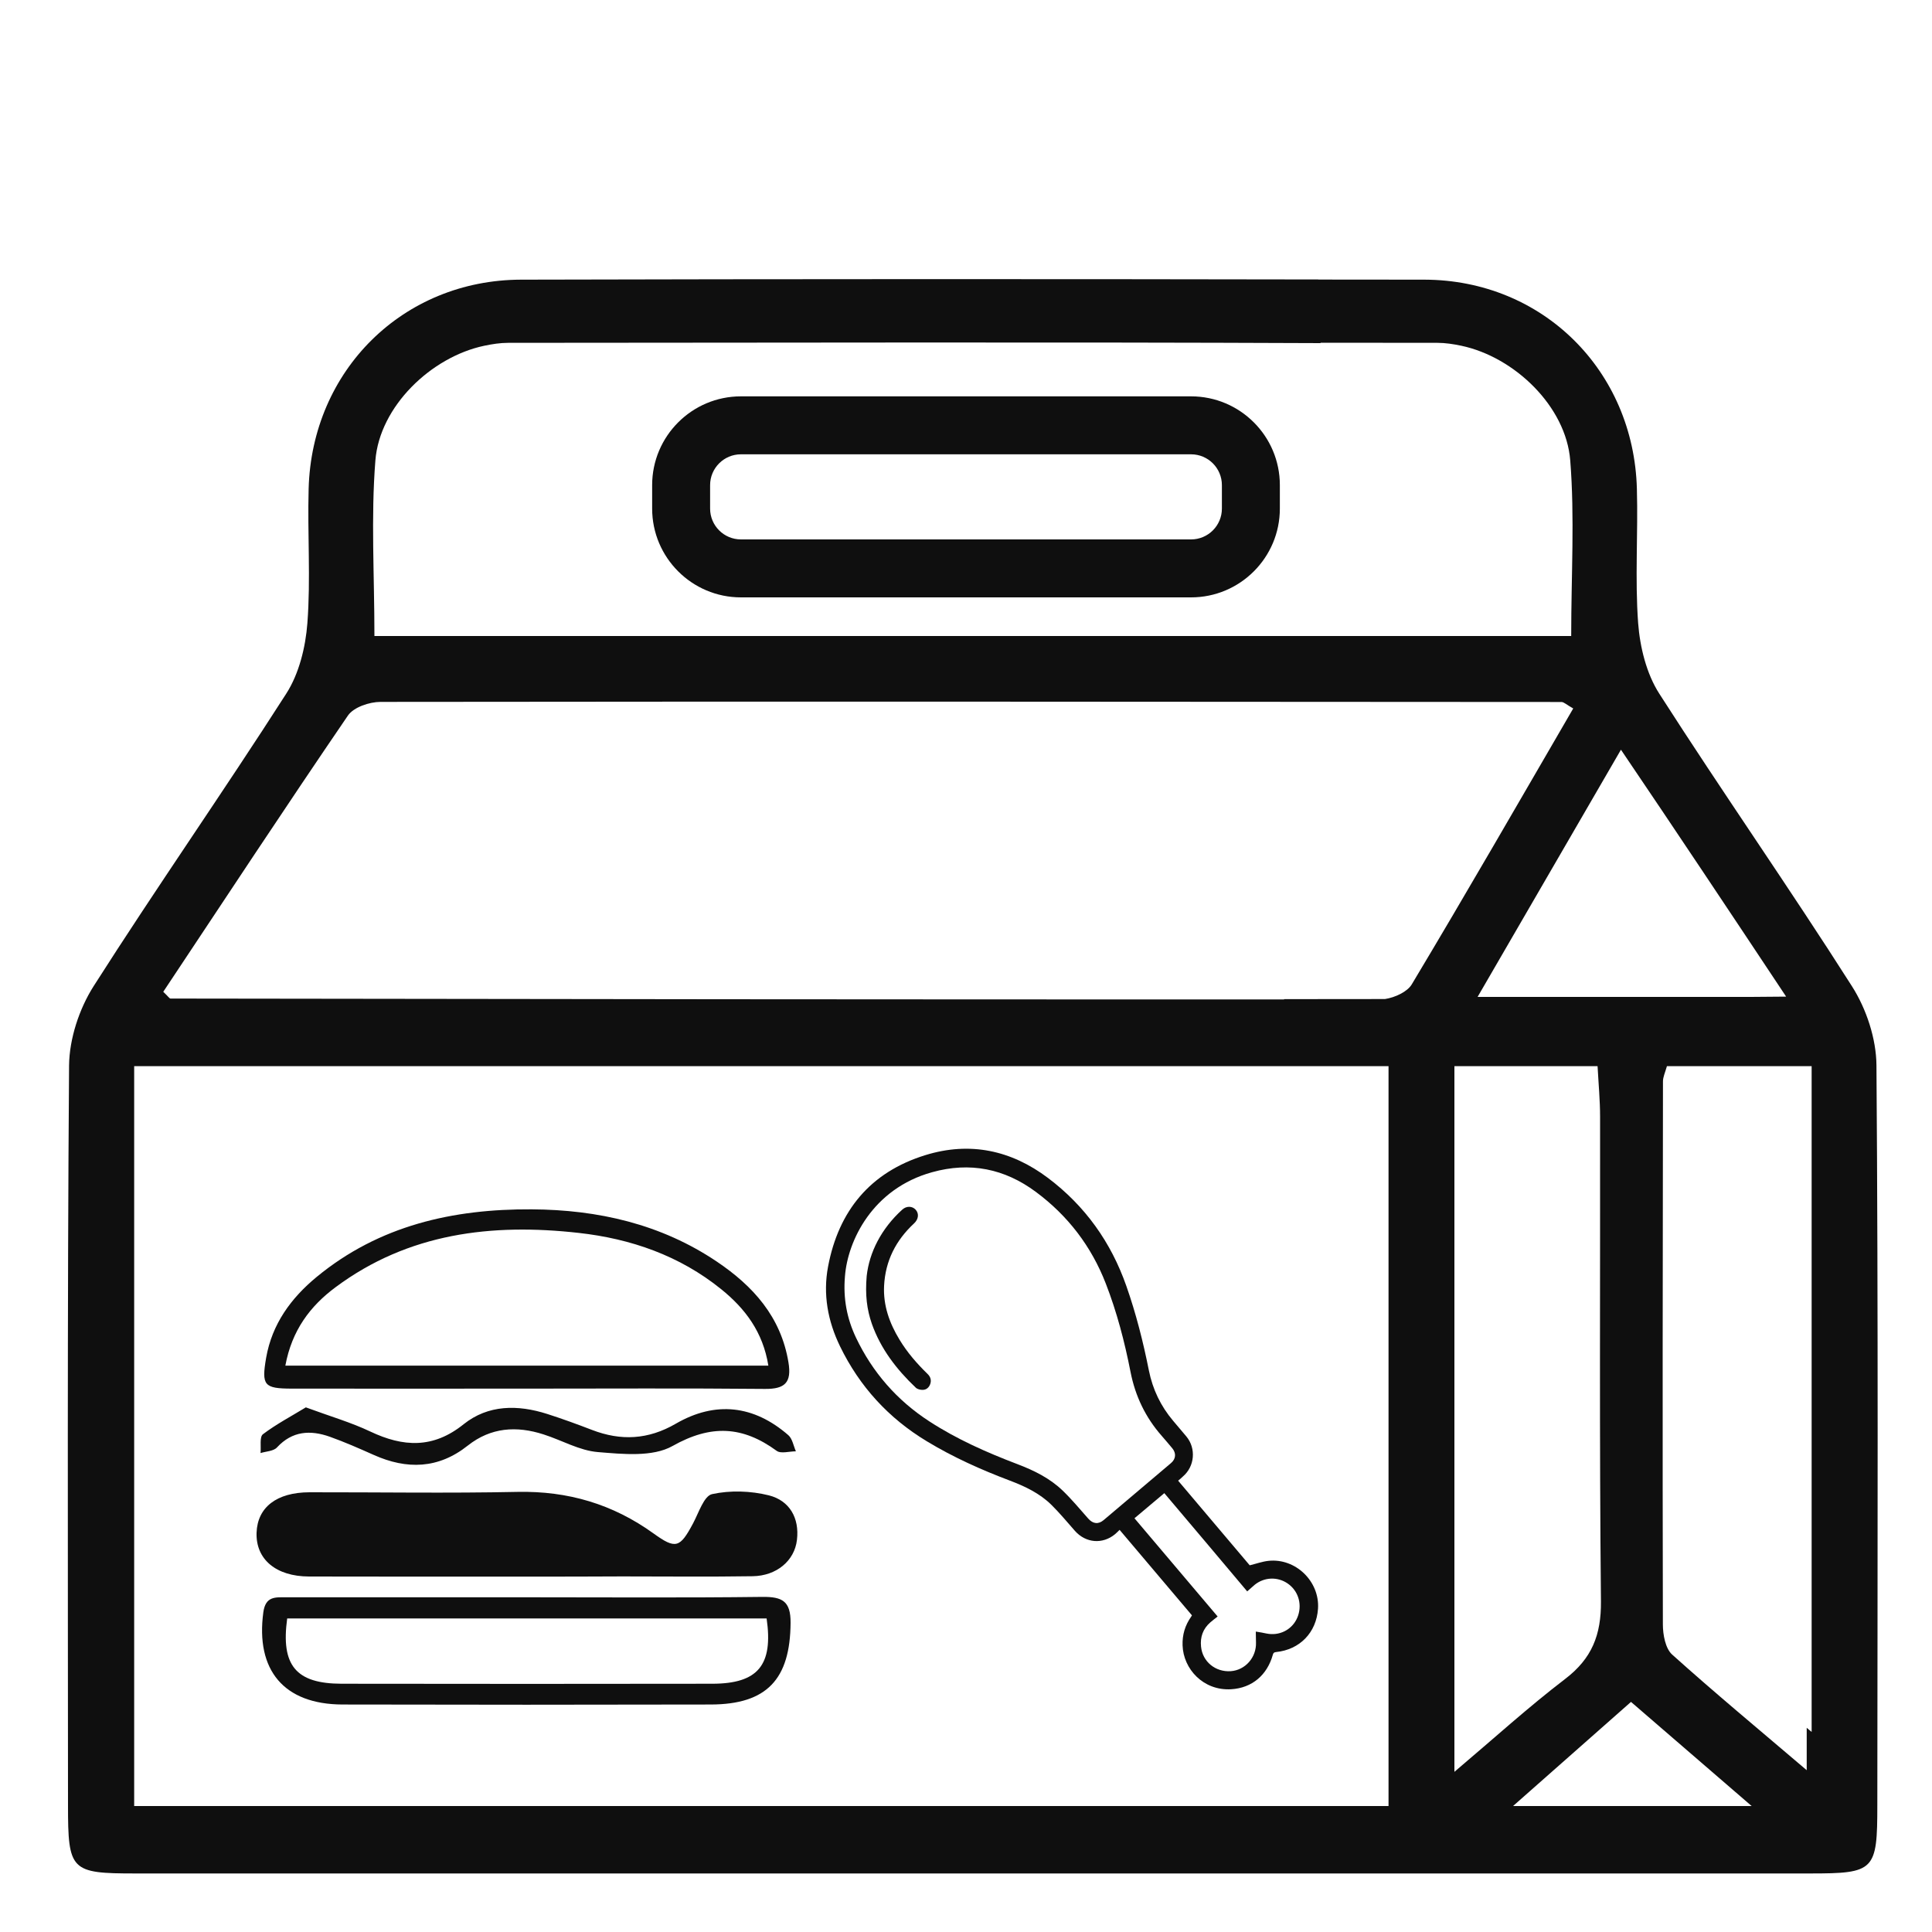<?xml version="1.0" encoding="utf-8"?>
<!-- Generator: Adobe Illustrator 24.0.0, SVG Export Plug-In . SVG Version: 6.00 Build 0)  -->
<svg version="1.1" id="Layer_1" xmlns="http://www.w3.org/2000/svg" xmlns:xlink="http://www.w3.org/1999/xlink" x="0px" y="0px"
	 viewBox="0 0 200 200" style="enable-background:new 0 0 200 200;" xml:space="preserve">
<style type="text/css">
	.st0{fill:#BE1E2D;}
	.st1{fill:#0F0F0F;}
</style>
<g>
	<path class="st1" d="M194.25,110.29c-0.02-2.76-1.04-5.85-2.54-8.2c-6.49-10.2-13.42-20.1-19.94-30.28c-1.33-2.07-2-4.81-2.19-7.3
		c-0.34-4.62,0-9.28-0.13-13.91c-0.33-12.24-9.75-21.62-22-21.65c-3.66-0.01-7.32-0.01-10.99-0.01c0,0,0,0,0-0.01
		c-27.5-0.05-55-0.05-82.51,0.02c-12.25,0.03-21.67,9.41-22,21.65c-0.13,4.64,0.22,9.3-0.13,13.91c-0.19,2.49-0.86,5.23-2.19,7.3
		c-6.52,10.18-13.45,20.09-19.94,30.28c-1.49,2.34-2.51,5.44-2.54,8.2c-0.19,25.52-0.12,51.04-0.11,76.57c0,6.8,0.27,7.08,6.97,7.08
		c28.67,0.01,57.34,0,86.02,0c10.96,0,21.93,0,32.89,0v0c18.15,0,36.3,0,54.45,0c6.7,0,6.97-0.28,6.97-7.08
		C194.36,161.33,194.44,135.81,194.25,110.29z M167.8,77.61c5.65,8.34,11.58,17.25,17.1,25.56c-0.66,0-3.63,0.03-3.65,0.03h-28.29
		C157.88,94.72,162.67,86.46,167.8,77.61z M38.86,47.66c0.44-5.58,5.76-10.71,11.28-11.87c0.81-0.17,1.64-0.3,2.47-0.3
		c28.03-0.01,56.07-0.09,84.1,0.03c0-0.01,0-0.03-0.01-0.04c4.03,0,8.07,0.01,12.1,0.01c0.82,0,1.66,0.13,2.47,0.3
		c5.53,1.17,10.84,6.29,11.28,11.87c0.47,5.89,0.1,11.85,0.1,18.18h-0.47h-29.26H38.76C38.76,59.51,38.39,53.55,38.86,47.66z
		 M143.74,186.96h-10.8H13.89v-76.59h119.05h10.8V186.96z M143.37,103.42c-3.48,0-6.96,0.01-10.44,0.01v0.03
		c-38.43,0.01-76.86-0.03-115.28-0.09c-0.11,0-0.21-0.19-0.75-0.7c6.31-9.49,12.63-19.1,19.12-28.6c0.59-0.86,2.22-1.41,3.37-1.41
		c40.75-0.05,81.5-0.02,122.25,0.01c0.26,0,0.52,0.28,1.22,0.67c-5.55,9.55-11.05,19.11-16.72,28.57
		C145.69,102.66,144.43,103.26,143.37,103.42z M150.56,110.37h14.82c0.1,1.86,0.26,3.55,0.26,5.25c0.02,16.72-0.08,33.43,0.09,50.15
		c0.03,3.48-0.94,5.92-3.7,8.03c-3.77,2.88-7.29,6.08-11.47,9.62V110.37z M156.63,186.96c4.37-3.86,8.07-7.12,12.21-10.78
		c4.14,3.57,7.92,6.84,12.49,10.78H156.63z M187.53,179.28c-0.16-0.14-0.34-0.27-0.5-0.42v4.39c-5.05-4.3-9.57-8.05-13.93-11.97
		c-0.7-0.63-0.96-2.06-0.96-3.12c-0.04-18.74-0.02-37.48,0.01-56.22c0-0.44,0.21-0.88,0.41-1.57h14.98V179.28z"/>
	<g>
		<path class="st1" d="M123.3,61.84H76.7c-5.07,0-9.19-4.12-9.19-9.19v-2.43c0-5.07,4.12-9.19,9.19-9.19h46.6
			c5.07,0,9.19,4.12,9.19,9.19v2.43C132.49,57.72,128.37,61.84,123.3,61.84z M76.7,47.03c-1.76,0-3.19,1.43-3.19,3.19v2.43
			c0,1.76,1.43,3.19,3.19,3.19h46.6c1.76,0,3.19-1.43,3.19-3.19v-2.43c0-1.76-1.43-3.19-3.19-3.19H76.7z"/>
	</g>
</g>
<g>
	<path class="st1" d="M54.56,163.21c-7.52,0-15.05,0.01-22.57-0.01c-3.43-0.01-5.52-1.79-5.43-4.53c0.09-2.64,2.08-4.18,5.47-4.19
		c7.18-0.01,14.36,0.11,21.53-0.04c5.22-0.11,9.87,1.26,14.09,4.3c2.31,1.67,2.74,1.49,4.09-1.03c0.59-1.1,1.13-2.86,1.98-3.04
		c1.87-0.41,4-0.34,5.88,0.13c2.13,0.54,3.17,2.34,2.9,4.61c-0.25,2.16-2.11,3.72-4.58,3.76c-4.5,0.07-8.99,0.02-13.49,0.02
		C61.13,163.21,57.85,163.21,54.56,163.21z"/>
	<path class="st1" d="M54.56,143.75c-8.12,0-16.25,0.01-24.37,0c-2.86-0.01-3.13-0.33-2.64-3.19c0.61-3.5,2.58-6.19,5.24-8.38
		c6.46-5.32,14.1-7.04,22.25-6.99c6.86,0.04,13.38,1.52,19.15,5.4c3.76,2.53,6.65,5.71,7.43,10.44c0.35,2.1-0.37,2.77-2.44,2.75
		C70.99,143.7,62.77,143.75,54.56,143.75z M29.54,141.37c16.76,0,33.31,0,50,0c-0.56-3.48-2.4-5.91-4.88-7.91
		c-4.3-3.48-9.36-5.23-14.75-5.83c-9-1.01-17.63,0.01-25.17,5.62C32.11,135.2,30.21,137.72,29.54,141.37z"/>
	<path class="st1" d="M54.55,165.35c8.13,0,16.25,0.06,24.38-0.04c2.04-0.02,2.93,0.43,2.91,2.69c-0.04,5.82-2.44,8.44-8.27,8.45
		c-12.71,0.03-25.42,0.03-38.12,0c-6.07-0.02-9-3.56-8.19-9.55c0.23-1.68,1.25-1.55,2.4-1.55
		C37.96,165.35,46.25,165.35,54.55,165.35z M29.73,167.54c-0.67,4.87,0.91,6.75,5.63,6.76c12.8,0.02,25.59,0.02,38.39,0
		c4.71-0.01,6.31-1.92,5.61-6.76C62.82,167.54,46.26,167.54,29.73,167.54z"/>
	<path class="st1" d="M31.66,145.69c2.52,0.93,4.67,1.55,6.67,2.5c3.42,1.62,6.51,1.78,9.66-0.75c2.55-2.04,5.61-2.04,8.65-1.07
		c1.56,0.5,3.1,1.06,4.63,1.65c3.01,1.16,5.83,1.02,8.69-0.64c4.11-2.38,8.09-1.91,11.65,1.19c0.42,0.37,0.53,1.1,0.78,1.67
		c-0.68,0-1.55,0.27-1.99-0.05c-3.52-2.57-6.79-2.75-10.78-0.5c-2.06,1.16-5.14,0.84-7.71,0.63c-1.92-0.15-3.75-1.23-5.64-1.83
		c-2.79-0.9-5.45-0.74-7.85,1.16c-3.04,2.41-6.3,2.5-9.74,0.96c-1.5-0.67-3-1.33-4.54-1.88c-2.01-0.71-3.88-0.61-5.47,1.11
		c-0.36,0.39-1.12,0.4-1.7,0.58c0.07-0.67-0.12-1.67,0.25-1.95C28.61,147.42,30.17,146.6,31.66,145.69z"/>
</g>
<g>
	<path class="st1" d="M121.96,153.28c2.5,2.96,4.98,5.89,7.41,8.76c0.66-0.16,1.29-0.39,1.93-0.46c2.82-0.31,5.33,2.13,5.14,4.96
		c-0.17,2.46-1.88,4.23-4.34,4.48c-0.21,0.02-0.29,0.09-0.34,0.29c-0.59,2.1-2.15,3.43-4.31,3.56c-2.89,0.17-4.95-2.1-5.03-4.54
		c-0.04-1.1,0.26-2.09,0.9-2.99c0.03-0.05,0.06-0.1,0.07-0.12c-2.49-2.94-4.97-5.87-7.49-8.85c-0.14,0.13-0.29,0.3-0.46,0.44
		c-1.3,1.08-3.04,0.93-4.16-0.33c-0.8-0.91-1.58-1.85-2.44-2.7c-1.22-1.2-2.74-1.92-4.33-2.52c-2.96-1.12-5.84-2.41-8.55-4.05
		c-3.97-2.39-6.98-5.68-9-9.84c-1.27-2.61-1.78-5.39-1.24-8.25c1.09-5.78,4.37-9.78,10.07-11.54c4.62-1.43,8.89-0.51,12.71,2.37
		c3.83,2.89,6.51,6.64,8.1,11.18c1,2.85,1.74,5.77,2.33,8.73c0.39,1.96,1.23,3.71,2.52,5.23c0.45,0.54,0.91,1.07,1.36,1.61
		c1.03,1.24,0.87,3.1-0.36,4.15C122.29,153.01,122.13,153.14,121.96,153.28z M87.47,132.12c-0.2,2.31,0.21,4.39,1.14,6.35
		c1.71,3.59,4.24,6.49,7.58,8.66c2.86,1.86,5.96,3.23,9.14,4.44c1.71,0.65,3.34,1.45,4.67,2.73c0.95,0.91,1.79,1.93,2.66,2.91
		c0.49,0.55,1.05,0.61,1.6,0.14c2.32-1.96,4.64-3.93,6.96-5.89c0.51-0.43,0.56-1.03,0.13-1.54c-0.36-0.43-0.72-0.86-1.09-1.28
		c-1.68-1.91-2.74-4.12-3.23-6.63c-0.61-3.11-1.41-6.18-2.56-9.14c-1.5-3.86-3.92-7.02-7.23-9.48c-3.24-2.41-6.83-3.14-10.76-2.04
		C90.32,123.06,87.75,128.44,87.47,132.12z M120.53,154.57c-1.04,0.88-2.06,1.74-3.09,2.6c2.85,3.36,5.71,6.74,8.61,10.17
		c-0.27,0.22-0.53,0.4-0.76,0.61c-0.76,0.66-1.06,1.52-0.96,2.5c0.15,1.57,1.5,2.66,3.08,2.55c1.51-0.11,2.66-1.43,2.61-2.97
		c-0.01-0.36-0.01-0.73-0.02-1.13c0.22,0.04,0.41,0.07,0.6,0.1c0.33,0.06,0.66,0.15,0.99,0.16c1.29,0.05,2.41-0.74,2.8-1.95
		c0.4-1.24-0.03-2.55-1.08-3.28c-1.05-0.73-2.44-0.68-3.44,0.14c-0.25,0.21-0.49,0.43-0.76,0.67
		C126.24,161.32,123.38,157.94,120.53,154.57z"/>
	<path class="st1" d="M89.72,132.09c0.27-2.44,1.5-4.89,3.68-6.87c0.44-0.4,1.04-0.38,1.39,0.01c0.37,0.41,0.29,0.99-0.16,1.41
		c-1.89,1.75-2.98,3.88-3.11,6.47c-0.1,2.02,0.55,3.85,1.59,5.56c0.8,1.33,1.81,2.49,2.92,3.57c0.3,0.29,0.4,0.64,0.27,1.03
		c-0.13,0.37-0.41,0.61-0.8,0.61c-0.24,0-0.53-0.07-0.7-0.23c-1.98-1.88-3.63-4.01-4.55-6.62
		C89.74,135.56,89.55,134.05,89.72,132.09z"/>
</g>
</svg>
